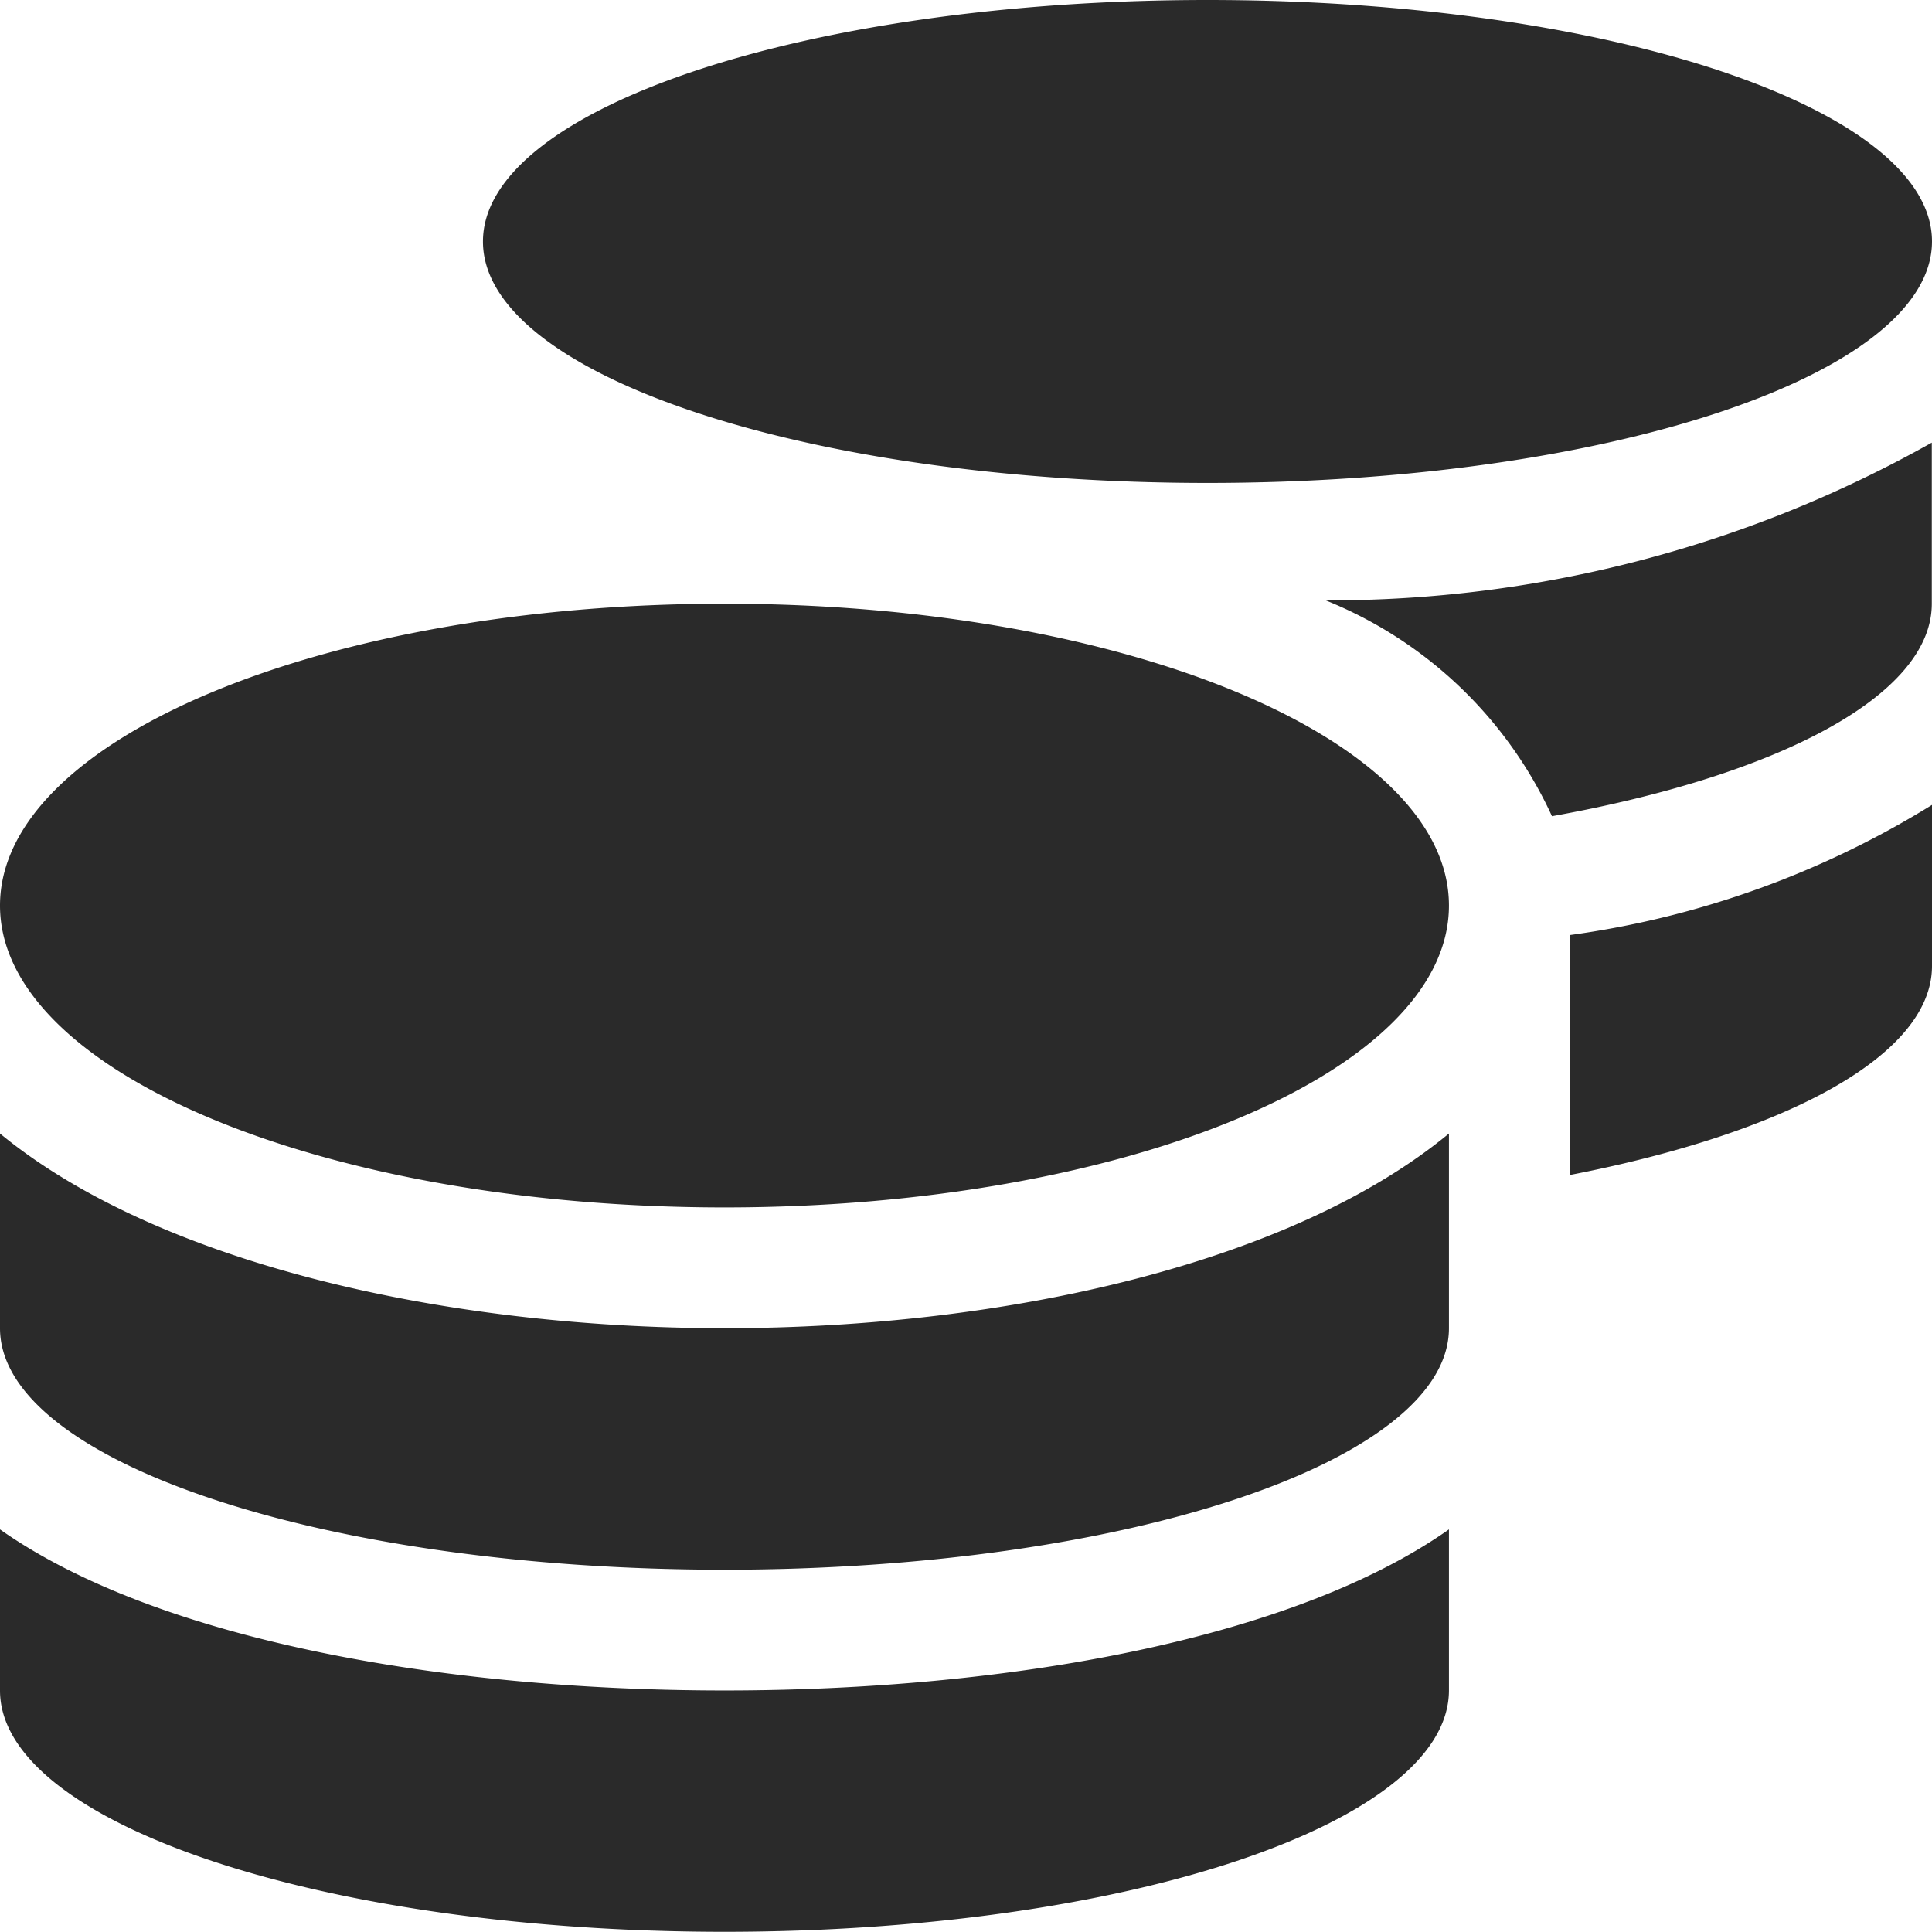 <svg xmlns="http://www.w3.org/2000/svg" width="19.502" height="19.502" viewBox="0 0 19.502 19.502">
  <path id="coins" d="M0,15.438v1.626C0,18.408,3.276,19.5,7.313,19.5s7.313-1.093,7.313-2.438V15.438c-1.573,1.108-4.449,1.626-7.313,1.626S1.573,16.546,0,15.438ZM12.189,4.875c4.037,0,7.313-1.093,7.313-2.438S16.226,0,12.189,0,4.875,1.093,4.875,2.438,8.151,4.875,12.189,4.875ZM0,11.442v1.965c0,1.345,3.276,2.438,7.313,2.438s7.313-1.093,7.313-2.438V11.442c-1.573,1.3-4.453,1.965-7.313,1.965S1.573,12.737,0,11.442Zm15.845.419c2.183-.423,3.657-1.207,3.657-2.11V8.125a9.353,9.353,0,0,1-3.657,1.314v2.423ZM7.313,6.094C3.276,6.094,0,7.458,0,9.141s3.276,3.047,7.313,3.047,7.313-1.363,7.313-3.047S11.35,6.094,7.313,6.094Zm8.353,2.145C17.952,7.828,19.5,7.02,19.5,6.094V4.468A12.4,12.4,0,0,1,13.381,6.06,4.265,4.265,0,0,1,15.666,8.239Z" fill="#2a2a2a"/>
</svg>
